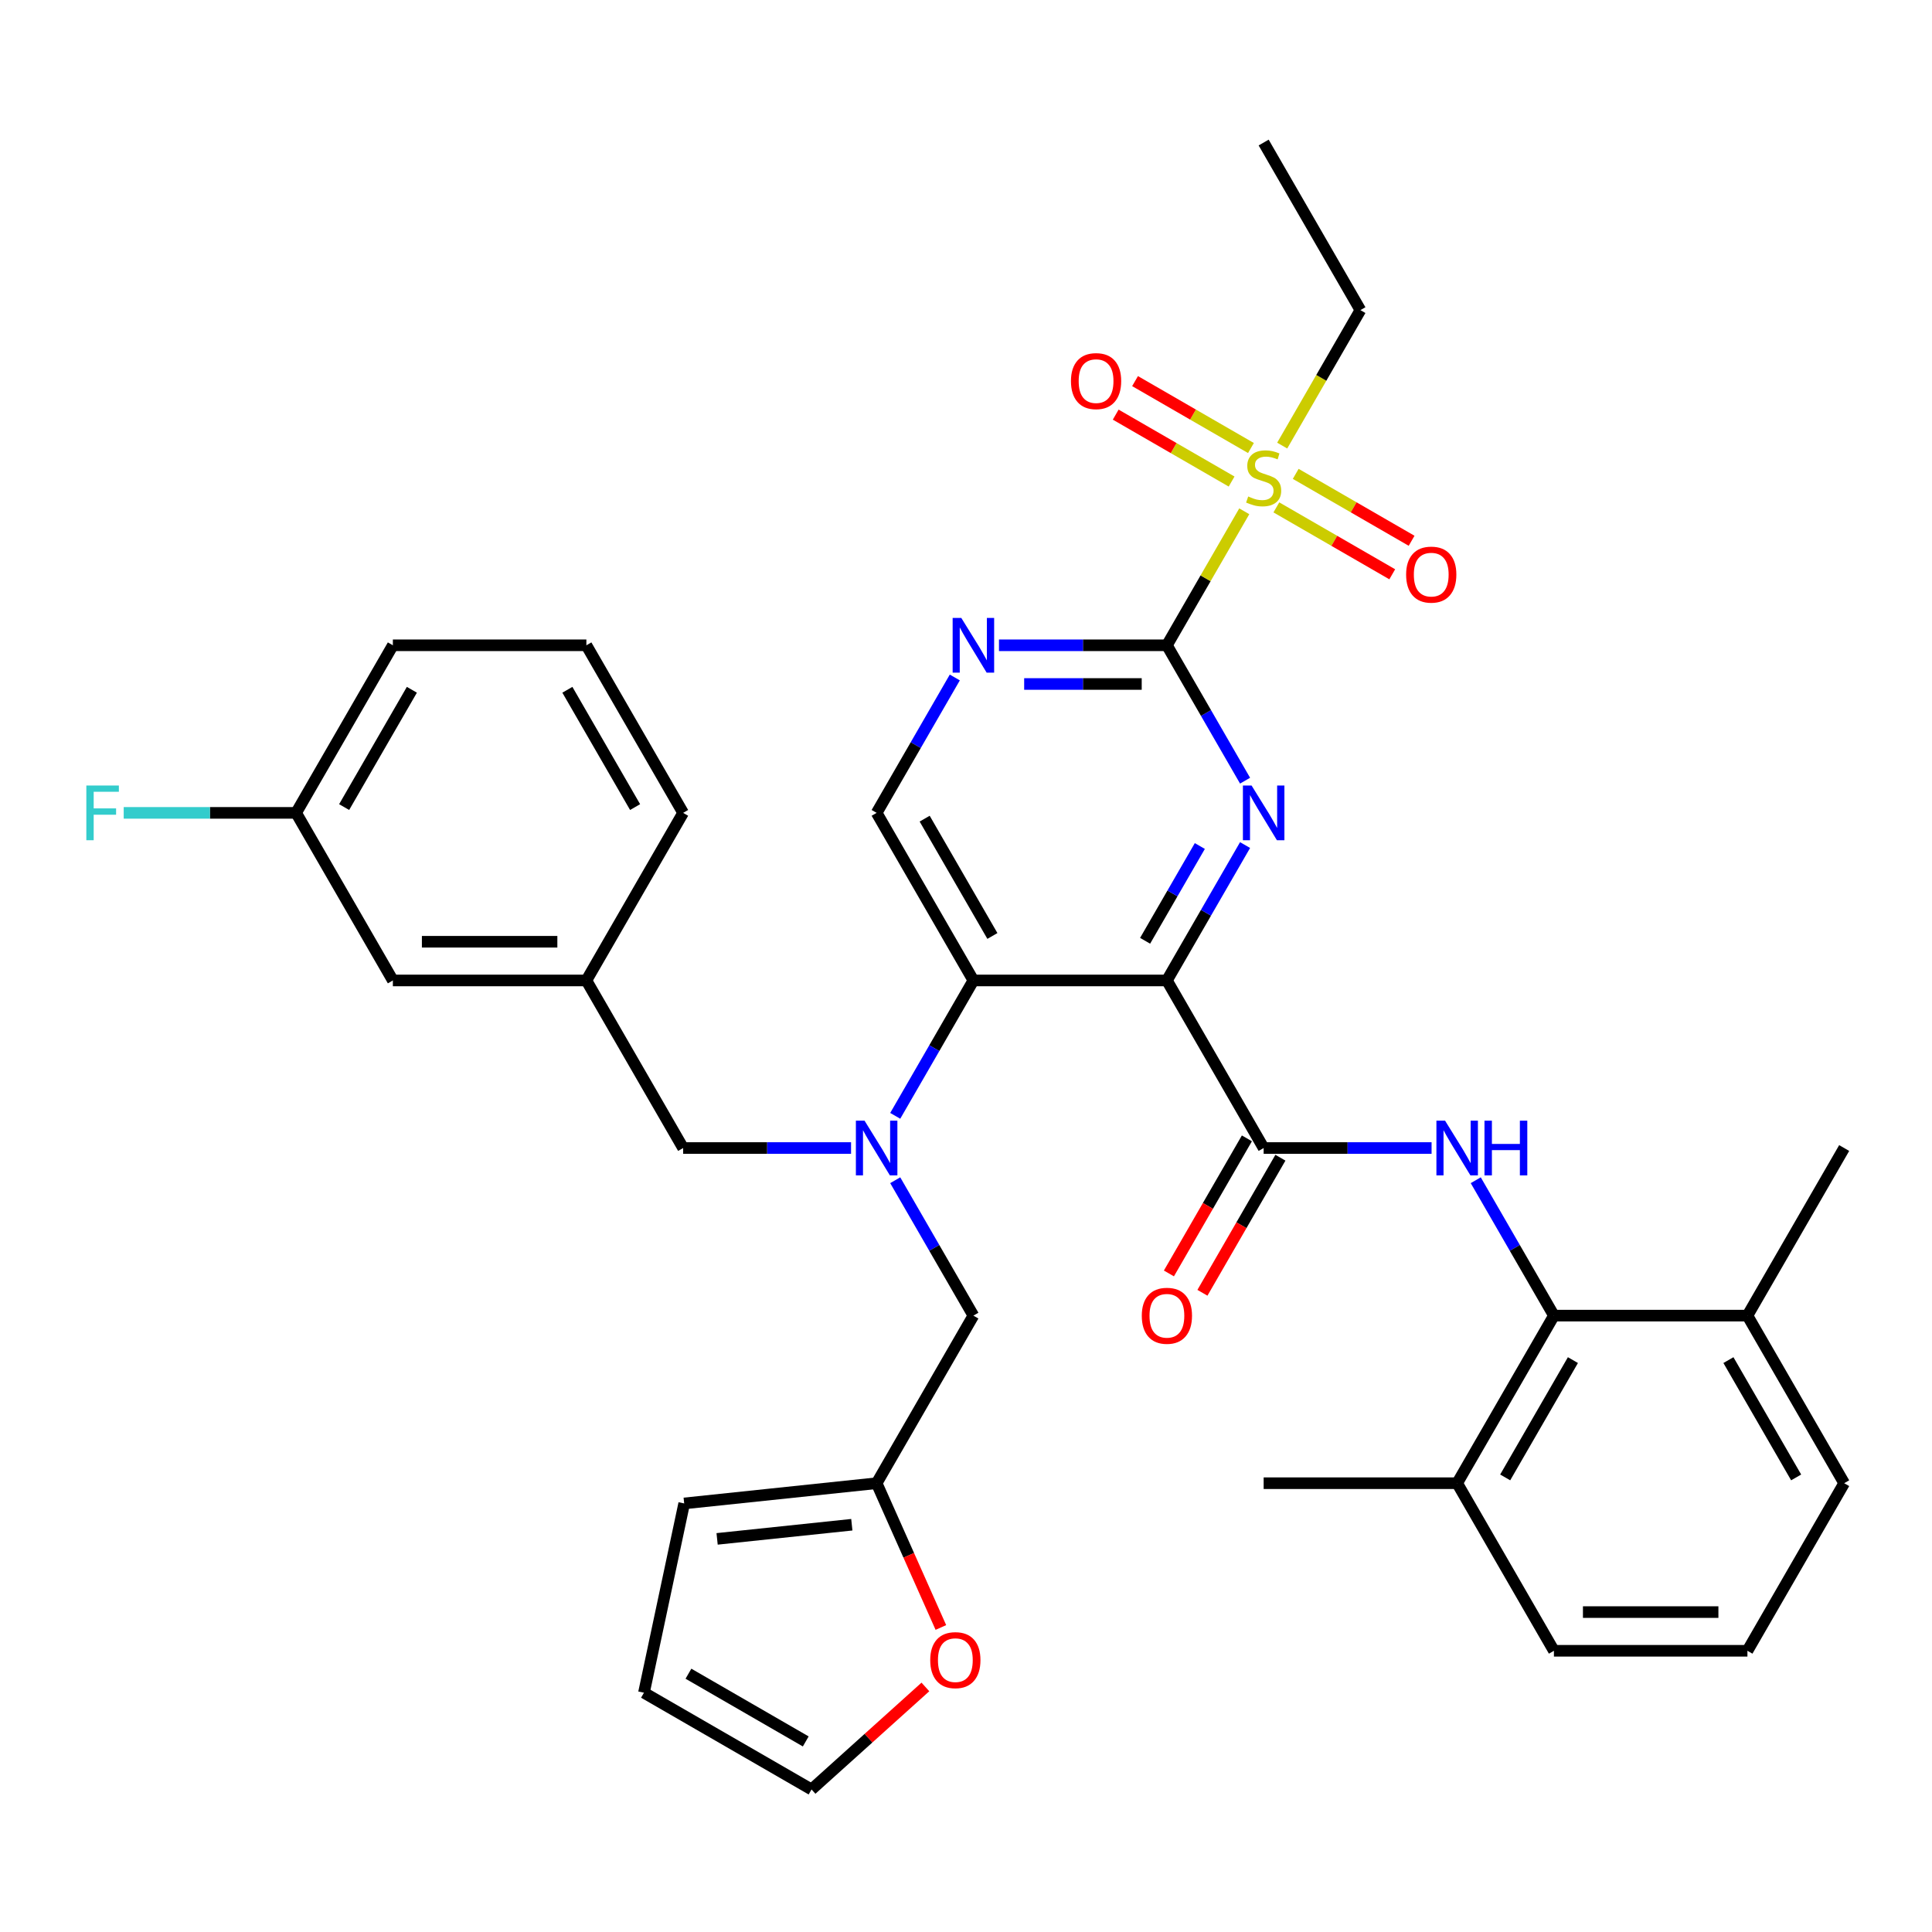 <?xml version='1.0' encoding='iso-8859-1'?>
<svg version='1.1' baseProfile='full'
              xmlns='http://www.w3.org/2000/svg'
                      xmlns:rdkit='http://www.rdkit.org/xml'
                      xmlns:xlink='http://www.w3.org/1999/xlink'
                  xml:space='preserve'
width='1000px' height='1000px' viewBox='0 0 1000 1000'>
<!-- END OF HEADER -->
<rect style='opacity:1.0;fill:#FFFFFF;stroke:none' width='1000' height='1000' x='0' y='0'> </rect>
<path class='bond-0' d='M 603.987,507.481 L 624.216,472.442' style='fill:none;fill-rule:evenodd;stroke:#000000;stroke-width:6px;stroke-linecap:butt;stroke-linejoin:miter;stroke-opacity:1' />
<path class='bond-0' d='M 624.216,472.442 L 644.446,437.404' style='fill:none;fill-rule:evenodd;stroke:#0000FF;stroke-width:6px;stroke-linecap:butt;stroke-linejoin:miter;stroke-opacity:1' />
<path class='bond-0' d='M 592.707,486.953 L 606.868,462.426' style='fill:none;fill-rule:evenodd;stroke:#000000;stroke-width:6px;stroke-linecap:butt;stroke-linejoin:miter;stroke-opacity:1' />
<path class='bond-0' d='M 606.868,462.426 L 621.029,437.899' style='fill:none;fill-rule:evenodd;stroke:#0000FF;stroke-width:6px;stroke-linecap:butt;stroke-linejoin:miter;stroke-opacity:1' />
<path class='bond-3' d='M 603.987,507.481 L 654.066,594.221' style='fill:none;fill-rule:evenodd;stroke:#000000;stroke-width:6px;stroke-linecap:butt;stroke-linejoin:miter;stroke-opacity:1' />
<path class='bond-4' d='M 603.987,507.481 L 503.827,507.481' style='fill:none;fill-rule:evenodd;stroke:#000000;stroke-width:6px;stroke-linecap:butt;stroke-linejoin:miter;stroke-opacity:1' />
<path class='bond-1' d='M 644.446,404.076 L 624.216,369.037' style='fill:none;fill-rule:evenodd;stroke:#0000FF;stroke-width:6px;stroke-linecap:butt;stroke-linejoin:miter;stroke-opacity:1' />
<path class='bond-1' d='M 624.216,369.037 L 603.987,333.999' style='fill:none;fill-rule:evenodd;stroke:#000000;stroke-width:6px;stroke-linecap:butt;stroke-linejoin:miter;stroke-opacity:1' />
<path class='bond-2' d='M 603.987,333.999 L 624.008,299.321' style='fill:none;fill-rule:evenodd;stroke:#000000;stroke-width:6px;stroke-linecap:butt;stroke-linejoin:miter;stroke-opacity:1' />
<path class='bond-2' d='M 624.008,299.321 L 644.03,264.642' style='fill:none;fill-rule:evenodd;stroke:#CCCC00;stroke-width:6px;stroke-linecap:butt;stroke-linejoin:miter;stroke-opacity:1' />
<path class='bond-36' d='M 603.987,333.999 L 560.529,333.999' style='fill:none;fill-rule:evenodd;stroke:#000000;stroke-width:6px;stroke-linecap:butt;stroke-linejoin:miter;stroke-opacity:1' />
<path class='bond-36' d='M 560.529,333.999 L 517.071,333.999' style='fill:none;fill-rule:evenodd;stroke:#0000FF;stroke-width:6px;stroke-linecap:butt;stroke-linejoin:miter;stroke-opacity:1' />
<path class='bond-36' d='M 590.949,354.031 L 560.529,354.031' style='fill:none;fill-rule:evenodd;stroke:#000000;stroke-width:6px;stroke-linecap:butt;stroke-linejoin:miter;stroke-opacity:1' />
<path class='bond-36' d='M 560.529,354.031 L 530.108,354.031' style='fill:none;fill-rule:evenodd;stroke:#0000FF;stroke-width:6px;stroke-linecap:butt;stroke-linejoin:miter;stroke-opacity:1' />
<path class='bond-13' d='M 647.49,231.896 L 617.497,214.579' style='fill:none;fill-rule:evenodd;stroke:#CCCC00;stroke-width:6px;stroke-linecap:butt;stroke-linejoin:miter;stroke-opacity:1' />
<path class='bond-13' d='M 617.497,214.579 L 587.503,197.263' style='fill:none;fill-rule:evenodd;stroke:#FF0000;stroke-width:6px;stroke-linecap:butt;stroke-linejoin:miter;stroke-opacity:1' />
<path class='bond-13' d='M 637.475,249.244 L 607.481,231.927' style='fill:none;fill-rule:evenodd;stroke:#CCCC00;stroke-width:6px;stroke-linecap:butt;stroke-linejoin:miter;stroke-opacity:1' />
<path class='bond-13' d='M 607.481,231.927 L 577.487,214.611' style='fill:none;fill-rule:evenodd;stroke:#FF0000;stroke-width:6px;stroke-linecap:butt;stroke-linejoin:miter;stroke-opacity:1' />
<path class='bond-14' d='M 660.642,262.62 L 690.636,279.937' style='fill:none;fill-rule:evenodd;stroke:#CCCC00;stroke-width:6px;stroke-linecap:butt;stroke-linejoin:miter;stroke-opacity:1' />
<path class='bond-14' d='M 690.636,279.937 L 720.63,297.254' style='fill:none;fill-rule:evenodd;stroke:#FF0000;stroke-width:6px;stroke-linecap:butt;stroke-linejoin:miter;stroke-opacity:1' />
<path class='bond-14' d='M 670.658,245.272 L 700.652,262.589' style='fill:none;fill-rule:evenodd;stroke:#CCCC00;stroke-width:6px;stroke-linecap:butt;stroke-linejoin:miter;stroke-opacity:1' />
<path class='bond-14' d='M 700.652,262.589 L 730.646,279.906' style='fill:none;fill-rule:evenodd;stroke:#FF0000;stroke-width:6px;stroke-linecap:butt;stroke-linejoin:miter;stroke-opacity:1' />
<path class='bond-23' d='M 663.664,230.634 L 683.905,195.576' style='fill:none;fill-rule:evenodd;stroke:#CCCC00;stroke-width:6px;stroke-linecap:butt;stroke-linejoin:miter;stroke-opacity:1' />
<path class='bond-23' d='M 683.905,195.576 L 704.146,160.517' style='fill:none;fill-rule:evenodd;stroke:#000000;stroke-width:6px;stroke-linecap:butt;stroke-linejoin:miter;stroke-opacity:1' />
<path class='bond-5' d='M 654.066,594.221 L 697.524,594.221' style='fill:none;fill-rule:evenodd;stroke:#000000;stroke-width:6px;stroke-linecap:butt;stroke-linejoin:miter;stroke-opacity:1' />
<path class='bond-5' d='M 697.524,594.221 L 740.982,594.221' style='fill:none;fill-rule:evenodd;stroke:#0000FF;stroke-width:6px;stroke-linecap:butt;stroke-linejoin:miter;stroke-opacity:1' />
<path class='bond-16' d='M 645.392,589.213 L 625.209,624.172' style='fill:none;fill-rule:evenodd;stroke:#000000;stroke-width:6px;stroke-linecap:butt;stroke-linejoin:miter;stroke-opacity:1' />
<path class='bond-16' d='M 625.209,624.172 L 605.026,659.13' style='fill:none;fill-rule:evenodd;stroke:#FF0000;stroke-width:6px;stroke-linecap:butt;stroke-linejoin:miter;stroke-opacity:1' />
<path class='bond-16' d='M 662.741,599.229 L 642.557,634.188' style='fill:none;fill-rule:evenodd;stroke:#000000;stroke-width:6px;stroke-linecap:butt;stroke-linejoin:miter;stroke-opacity:1' />
<path class='bond-16' d='M 642.557,634.188 L 622.374,669.146' style='fill:none;fill-rule:evenodd;stroke:#FF0000;stroke-width:6px;stroke-linecap:butt;stroke-linejoin:miter;stroke-opacity:1' />
<path class='bond-6' d='M 503.827,507.481 L 483.598,542.519' style='fill:none;fill-rule:evenodd;stroke:#000000;stroke-width:6px;stroke-linecap:butt;stroke-linejoin:miter;stroke-opacity:1' />
<path class='bond-6' d='M 483.598,542.519 L 463.368,577.557' style='fill:none;fill-rule:evenodd;stroke:#0000FF;stroke-width:6px;stroke-linecap:butt;stroke-linejoin:miter;stroke-opacity:1' />
<path class='bond-9' d='M 503.827,507.481 L 453.747,420.74' style='fill:none;fill-rule:evenodd;stroke:#000000;stroke-width:6px;stroke-linecap:butt;stroke-linejoin:miter;stroke-opacity:1' />
<path class='bond-9' d='M 513.663,484.454 L 478.607,423.735' style='fill:none;fill-rule:evenodd;stroke:#000000;stroke-width:6px;stroke-linecap:butt;stroke-linejoin:miter;stroke-opacity:1' />
<path class='bond-8' d='M 763.847,610.885 L 784.077,645.924' style='fill:none;fill-rule:evenodd;stroke:#0000FF;stroke-width:6px;stroke-linecap:butt;stroke-linejoin:miter;stroke-opacity:1' />
<path class='bond-8' d='M 784.077,645.924 L 804.306,680.962' style='fill:none;fill-rule:evenodd;stroke:#000000;stroke-width:6px;stroke-linecap:butt;stroke-linejoin:miter;stroke-opacity:1' />
<path class='bond-11' d='M 463.368,610.885 L 483.598,645.924' style='fill:none;fill-rule:evenodd;stroke:#0000FF;stroke-width:6px;stroke-linecap:butt;stroke-linejoin:miter;stroke-opacity:1' />
<path class='bond-11' d='M 483.598,645.924 L 503.827,680.962' style='fill:none;fill-rule:evenodd;stroke:#000000;stroke-width:6px;stroke-linecap:butt;stroke-linejoin:miter;stroke-opacity:1' />
<path class='bond-12' d='M 440.503,594.221 L 397.045,594.221' style='fill:none;fill-rule:evenodd;stroke:#0000FF;stroke-width:6px;stroke-linecap:butt;stroke-linejoin:miter;stroke-opacity:1' />
<path class='bond-12' d='M 397.045,594.221 L 353.588,594.221' style='fill:none;fill-rule:evenodd;stroke:#000000;stroke-width:6px;stroke-linecap:butt;stroke-linejoin:miter;stroke-opacity:1' />
<path class='bond-7' d='M 494.206,350.663 L 473.977,385.701' style='fill:none;fill-rule:evenodd;stroke:#0000FF;stroke-width:6px;stroke-linecap:butt;stroke-linejoin:miter;stroke-opacity:1' />
<path class='bond-7' d='M 473.977,385.701 L 453.747,420.74' style='fill:none;fill-rule:evenodd;stroke:#000000;stroke-width:6px;stroke-linecap:butt;stroke-linejoin:miter;stroke-opacity:1' />
<path class='bond-17' d='M 804.306,680.962 L 754.226,767.703' style='fill:none;fill-rule:evenodd;stroke:#000000;stroke-width:6px;stroke-linecap:butt;stroke-linejoin:miter;stroke-opacity:1' />
<path class='bond-17' d='M 814.142,703.989 L 779.086,764.708' style='fill:none;fill-rule:evenodd;stroke:#000000;stroke-width:6px;stroke-linecap:butt;stroke-linejoin:miter;stroke-opacity:1' />
<path class='bond-18' d='M 804.306,680.962 L 904.466,680.962' style='fill:none;fill-rule:evenodd;stroke:#000000;stroke-width:6px;stroke-linecap:butt;stroke-linejoin:miter;stroke-opacity:1' />
<path class='bond-10' d='M 453.747,767.703 L 503.827,680.962' style='fill:none;fill-rule:evenodd;stroke:#000000;stroke-width:6px;stroke-linecap:butt;stroke-linejoin:miter;stroke-opacity:1' />
<path class='bond-15' d='M 453.747,767.703 L 470.371,805.041' style='fill:none;fill-rule:evenodd;stroke:#000000;stroke-width:6px;stroke-linecap:butt;stroke-linejoin:miter;stroke-opacity:1' />
<path class='bond-15' d='M 470.371,805.041 L 486.995,842.379' style='fill:none;fill-rule:evenodd;stroke:#FF0000;stroke-width:6px;stroke-linecap:butt;stroke-linejoin:miter;stroke-opacity:1' />
<path class='bond-19' d='M 453.747,767.703 L 354.136,778.173' style='fill:none;fill-rule:evenodd;stroke:#000000;stroke-width:6px;stroke-linecap:butt;stroke-linejoin:miter;stroke-opacity:1' />
<path class='bond-19' d='M 440.899,789.196 L 371.172,796.524' style='fill:none;fill-rule:evenodd;stroke:#000000;stroke-width:6px;stroke-linecap:butt;stroke-linejoin:miter;stroke-opacity:1' />
<path class='bond-22' d='M 353.588,594.221 L 303.508,507.481' style='fill:none;fill-rule:evenodd;stroke:#000000;stroke-width:6px;stroke-linecap:butt;stroke-linejoin:miter;stroke-opacity:1' />
<path class='bond-20' d='M 478.982,873.163 L 449.517,899.693' style='fill:none;fill-rule:evenodd;stroke:#FF0000;stroke-width:6px;stroke-linecap:butt;stroke-linejoin:miter;stroke-opacity:1' />
<path class='bond-20' d='M 449.517,899.693 L 420.053,926.223' style='fill:none;fill-rule:evenodd;stroke:#000000;stroke-width:6px;stroke-linecap:butt;stroke-linejoin:miter;stroke-opacity:1' />
<path class='bond-29' d='M 754.226,767.703 L 804.306,854.444' style='fill:none;fill-rule:evenodd;stroke:#000000;stroke-width:6px;stroke-linecap:butt;stroke-linejoin:miter;stroke-opacity:1' />
<path class='bond-33' d='M 754.226,767.703 L 654.066,767.703' style='fill:none;fill-rule:evenodd;stroke:#000000;stroke-width:6px;stroke-linecap:butt;stroke-linejoin:miter;stroke-opacity:1' />
<path class='bond-30' d='M 904.466,680.962 L 954.545,767.703' style='fill:none;fill-rule:evenodd;stroke:#000000;stroke-width:6px;stroke-linecap:butt;stroke-linejoin:miter;stroke-opacity:1' />
<path class='bond-30' d='M 894.629,703.989 L 929.685,764.708' style='fill:none;fill-rule:evenodd;stroke:#000000;stroke-width:6px;stroke-linecap:butt;stroke-linejoin:miter;stroke-opacity:1' />
<path class='bond-32' d='M 904.466,680.962 L 954.545,594.221' style='fill:none;fill-rule:evenodd;stroke:#000000;stroke-width:6px;stroke-linecap:butt;stroke-linejoin:miter;stroke-opacity:1' />
<path class='bond-21' d='M 354.136,778.173 L 333.312,876.144' style='fill:none;fill-rule:evenodd;stroke:#000000;stroke-width:6px;stroke-linecap:butt;stroke-linejoin:miter;stroke-opacity:1' />
<path class='bond-38' d='M 420.053,926.223 L 333.312,876.144' style='fill:none;fill-rule:evenodd;stroke:#000000;stroke-width:6px;stroke-linecap:butt;stroke-linejoin:miter;stroke-opacity:1' />
<path class='bond-38' d='M 417.057,901.363 L 356.339,866.307' style='fill:none;fill-rule:evenodd;stroke:#000000;stroke-width:6px;stroke-linecap:butt;stroke-linejoin:miter;stroke-opacity:1' />
<path class='bond-24' d='M 303.508,507.481 L 203.348,507.481' style='fill:none;fill-rule:evenodd;stroke:#000000;stroke-width:6px;stroke-linecap:butt;stroke-linejoin:miter;stroke-opacity:1' />
<path class='bond-24' d='M 288.484,487.449 L 218.372,487.449' style='fill:none;fill-rule:evenodd;stroke:#000000;stroke-width:6px;stroke-linecap:butt;stroke-linejoin:miter;stroke-opacity:1' />
<path class='bond-31' d='M 303.508,507.481 L 353.588,420.74' style='fill:none;fill-rule:evenodd;stroke:#000000;stroke-width:6px;stroke-linecap:butt;stroke-linejoin:miter;stroke-opacity:1' />
<path class='bond-35' d='M 704.146,160.517 L 654.066,73.777' style='fill:none;fill-rule:evenodd;stroke:#000000;stroke-width:6px;stroke-linecap:butt;stroke-linejoin:miter;stroke-opacity:1' />
<path class='bond-25' d='M 203.348,507.481 L 153.268,420.74' style='fill:none;fill-rule:evenodd;stroke:#000000;stroke-width:6px;stroke-linecap:butt;stroke-linejoin:miter;stroke-opacity:1' />
<path class='bond-26' d='M 153.268,420.74 L 108.65,420.74' style='fill:none;fill-rule:evenodd;stroke:#000000;stroke-width:6px;stroke-linecap:butt;stroke-linejoin:miter;stroke-opacity:1' />
<path class='bond-26' d='M 108.65,420.74 L 64.032,420.74' style='fill:none;fill-rule:evenodd;stroke:#33CCCC;stroke-width:6px;stroke-linecap:butt;stroke-linejoin:miter;stroke-opacity:1' />
<path class='bond-39' d='M 153.268,420.74 L 203.348,333.999' style='fill:none;fill-rule:evenodd;stroke:#000000;stroke-width:6px;stroke-linecap:butt;stroke-linejoin:miter;stroke-opacity:1' />
<path class='bond-39' d='M 178.128,417.745 L 213.184,357.026' style='fill:none;fill-rule:evenodd;stroke:#000000;stroke-width:6px;stroke-linecap:butt;stroke-linejoin:miter;stroke-opacity:1' />
<path class='bond-27' d='M 904.466,854.444 L 954.545,767.703' style='fill:none;fill-rule:evenodd;stroke:#000000;stroke-width:6px;stroke-linecap:butt;stroke-linejoin:miter;stroke-opacity:1' />
<path class='bond-37' d='M 904.466,854.444 L 804.306,854.444' style='fill:none;fill-rule:evenodd;stroke:#000000;stroke-width:6px;stroke-linecap:butt;stroke-linejoin:miter;stroke-opacity:1' />
<path class='bond-37' d='M 889.442,834.412 L 819.33,834.412' style='fill:none;fill-rule:evenodd;stroke:#000000;stroke-width:6px;stroke-linecap:butt;stroke-linejoin:miter;stroke-opacity:1' />
<path class='bond-28' d='M 303.508,333.999 L 353.588,420.74' style='fill:none;fill-rule:evenodd;stroke:#000000;stroke-width:6px;stroke-linecap:butt;stroke-linejoin:miter;stroke-opacity:1' />
<path class='bond-28' d='M 293.672,357.026 L 328.727,417.745' style='fill:none;fill-rule:evenodd;stroke:#000000;stroke-width:6px;stroke-linecap:butt;stroke-linejoin:miter;stroke-opacity:1' />
<path class='bond-34' d='M 303.508,333.999 L 203.348,333.999' style='fill:none;fill-rule:evenodd;stroke:#000000;stroke-width:6px;stroke-linecap:butt;stroke-linejoin:miter;stroke-opacity:1' />
<path  class='atom-1' d='M 647.806 406.58
L 657.086 421.58
Q 658.006 423.06, 659.486 425.74
Q 660.966 428.42, 661.046 428.58
L 661.046 406.58
L 664.806 406.58
L 664.806 434.9
L 660.926 434.9
L 650.966 418.5
Q 649.806 416.58, 648.566 414.38
Q 647.366 412.18, 647.006 411.5
L 647.006 434.9
L 643.326 434.9
L 643.326 406.58
L 647.806 406.58
' fill='#0000FF'/>
<path  class='atom-3' d='M 646.066 256.978
Q 646.386 257.098, 647.706 257.658
Q 649.026 258.218, 650.466 258.578
Q 651.946 258.898, 653.386 258.898
Q 656.066 258.898, 657.626 257.618
Q 659.186 256.298, 659.186 254.018
Q 659.186 252.458, 658.386 251.498
Q 657.626 250.538, 656.426 250.018
Q 655.226 249.498, 653.226 248.898
Q 650.706 248.138, 649.186 247.418
Q 647.706 246.698, 646.626 245.178
Q 645.586 243.658, 645.586 241.098
Q 645.586 237.538, 647.986 235.338
Q 650.426 233.138, 655.226 233.138
Q 658.506 233.138, 662.226 234.698
L 661.306 237.778
Q 657.906 236.378, 655.346 236.378
Q 652.586 236.378, 651.066 237.538
Q 649.546 238.658, 649.586 240.618
Q 649.586 242.138, 650.346 243.058
Q 651.146 243.978, 652.266 244.498
Q 653.426 245.018, 655.346 245.618
Q 657.906 246.418, 659.426 247.218
Q 660.946 248.018, 662.026 249.658
Q 663.146 251.258, 663.146 254.018
Q 663.146 257.938, 660.506 260.058
Q 657.906 262.138, 653.546 262.138
Q 651.026 262.138, 649.106 261.578
Q 647.226 261.058, 644.986 260.138
L 646.066 256.978
' fill='#CCCC00'/>
<path  class='atom-6' d='M 747.966 580.061
L 757.246 595.061
Q 758.166 596.541, 759.646 599.221
Q 761.126 601.901, 761.206 602.061
L 761.206 580.061
L 764.966 580.061
L 764.966 608.381
L 761.086 608.381
L 751.126 591.981
Q 749.966 590.061, 748.726 587.861
Q 747.526 585.661, 747.166 584.981
L 747.166 608.381
L 743.486 608.381
L 743.486 580.061
L 747.966 580.061
' fill='#0000FF'/>
<path  class='atom-6' d='M 768.366 580.061
L 772.206 580.061
L 772.206 592.101
L 786.686 592.101
L 786.686 580.061
L 790.526 580.061
L 790.526 608.381
L 786.686 608.381
L 786.686 595.301
L 772.206 595.301
L 772.206 608.381
L 768.366 608.381
L 768.366 580.061
' fill='#0000FF'/>
<path  class='atom-7' d='M 447.487 580.061
L 456.767 595.061
Q 457.687 596.541, 459.167 599.221
Q 460.647 601.901, 460.727 602.061
L 460.727 580.061
L 464.487 580.061
L 464.487 608.381
L 460.607 608.381
L 450.647 591.981
Q 449.487 590.061, 448.247 587.861
Q 447.047 585.661, 446.687 584.981
L 446.687 608.381
L 443.007 608.381
L 443.007 580.061
L 447.487 580.061
' fill='#0000FF'/>
<path  class='atom-8' d='M 497.567 319.839
L 506.847 334.839
Q 507.767 336.319, 509.247 338.999
Q 510.727 341.679, 510.807 341.839
L 510.807 319.839
L 514.567 319.839
L 514.567 348.159
L 510.687 348.159
L 500.727 331.759
Q 499.567 329.839, 498.327 327.639
Q 497.127 325.439, 496.767 324.759
L 496.767 348.159
L 493.087 348.159
L 493.087 319.839
L 497.567 319.839
' fill='#0000FF'/>
<path  class='atom-14' d='M 554.326 197.258
Q 554.326 190.458, 557.686 186.658
Q 561.046 182.858, 567.326 182.858
Q 573.606 182.858, 576.966 186.658
Q 580.326 190.458, 580.326 197.258
Q 580.326 204.138, 576.926 208.058
Q 573.526 211.938, 567.326 211.938
Q 561.086 211.938, 557.686 208.058
Q 554.326 204.178, 554.326 197.258
M 567.326 208.738
Q 571.646 208.738, 573.966 205.858
Q 576.326 202.938, 576.326 197.258
Q 576.326 191.698, 573.966 188.898
Q 571.646 186.058, 567.326 186.058
Q 563.006 186.058, 560.646 188.858
Q 558.326 191.658, 558.326 197.258
Q 558.326 202.978, 560.646 205.858
Q 563.006 208.738, 567.326 208.738
' fill='#FF0000'/>
<path  class='atom-15' d='M 727.807 297.418
Q 727.807 290.618, 731.167 286.818
Q 734.527 283.018, 740.807 283.018
Q 747.087 283.018, 750.447 286.818
Q 753.807 290.618, 753.807 297.418
Q 753.807 304.298, 750.407 308.218
Q 747.007 312.098, 740.807 312.098
Q 734.567 312.098, 731.167 308.218
Q 727.807 304.338, 727.807 297.418
M 740.807 308.898
Q 745.127 308.898, 747.447 306.018
Q 749.807 303.098, 749.807 297.418
Q 749.807 291.858, 747.447 289.058
Q 745.127 286.218, 740.807 286.218
Q 736.487 286.218, 734.127 289.018
Q 731.807 291.818, 731.807 297.418
Q 731.807 303.138, 734.127 306.018
Q 736.487 308.898, 740.807 308.898
' fill='#FF0000'/>
<path  class='atom-16' d='M 481.486 859.283
Q 481.486 852.483, 484.846 848.683
Q 488.206 844.883, 494.486 844.883
Q 500.766 844.883, 504.126 848.683
Q 507.486 852.483, 507.486 859.283
Q 507.486 866.163, 504.086 870.083
Q 500.686 873.963, 494.486 873.963
Q 488.246 873.963, 484.846 870.083
Q 481.486 866.203, 481.486 859.283
M 494.486 870.763
Q 498.806 870.763, 501.126 867.883
Q 503.486 864.963, 503.486 859.283
Q 503.486 853.723, 501.126 850.923
Q 498.806 848.083, 494.486 848.083
Q 490.166 848.083, 487.806 850.883
Q 485.486 853.683, 485.486 859.283
Q 485.486 865.003, 487.806 867.883
Q 490.166 870.763, 494.486 870.763
' fill='#FF0000'/>
<path  class='atom-17' d='M 590.987 681.042
Q 590.987 674.242, 594.347 670.442
Q 597.707 666.642, 603.987 666.642
Q 610.267 666.642, 613.627 670.442
Q 616.987 674.242, 616.987 681.042
Q 616.987 687.922, 613.587 691.842
Q 610.187 695.722, 603.987 695.722
Q 597.747 695.722, 594.347 691.842
Q 590.987 687.962, 590.987 681.042
M 603.987 692.522
Q 608.307 692.522, 610.627 689.642
Q 612.987 686.722, 612.987 681.042
Q 612.987 675.482, 610.627 672.682
Q 608.307 669.842, 603.987 669.842
Q 599.667 669.842, 597.307 672.642
Q 594.987 675.442, 594.987 681.042
Q 594.987 686.762, 597.307 689.642
Q 599.667 692.522, 603.987 692.522
' fill='#FF0000'/>
<path  class='atom-27' d='M 44.689 406.58
L 61.529 406.58
L 61.529 409.82
L 48.489 409.82
L 48.489 418.42
L 60.089 418.42
L 60.089 421.7
L 48.489 421.7
L 48.489 434.9
L 44.689 434.9
L 44.689 406.58
' fill='#33CCCC'/>
</svg>
